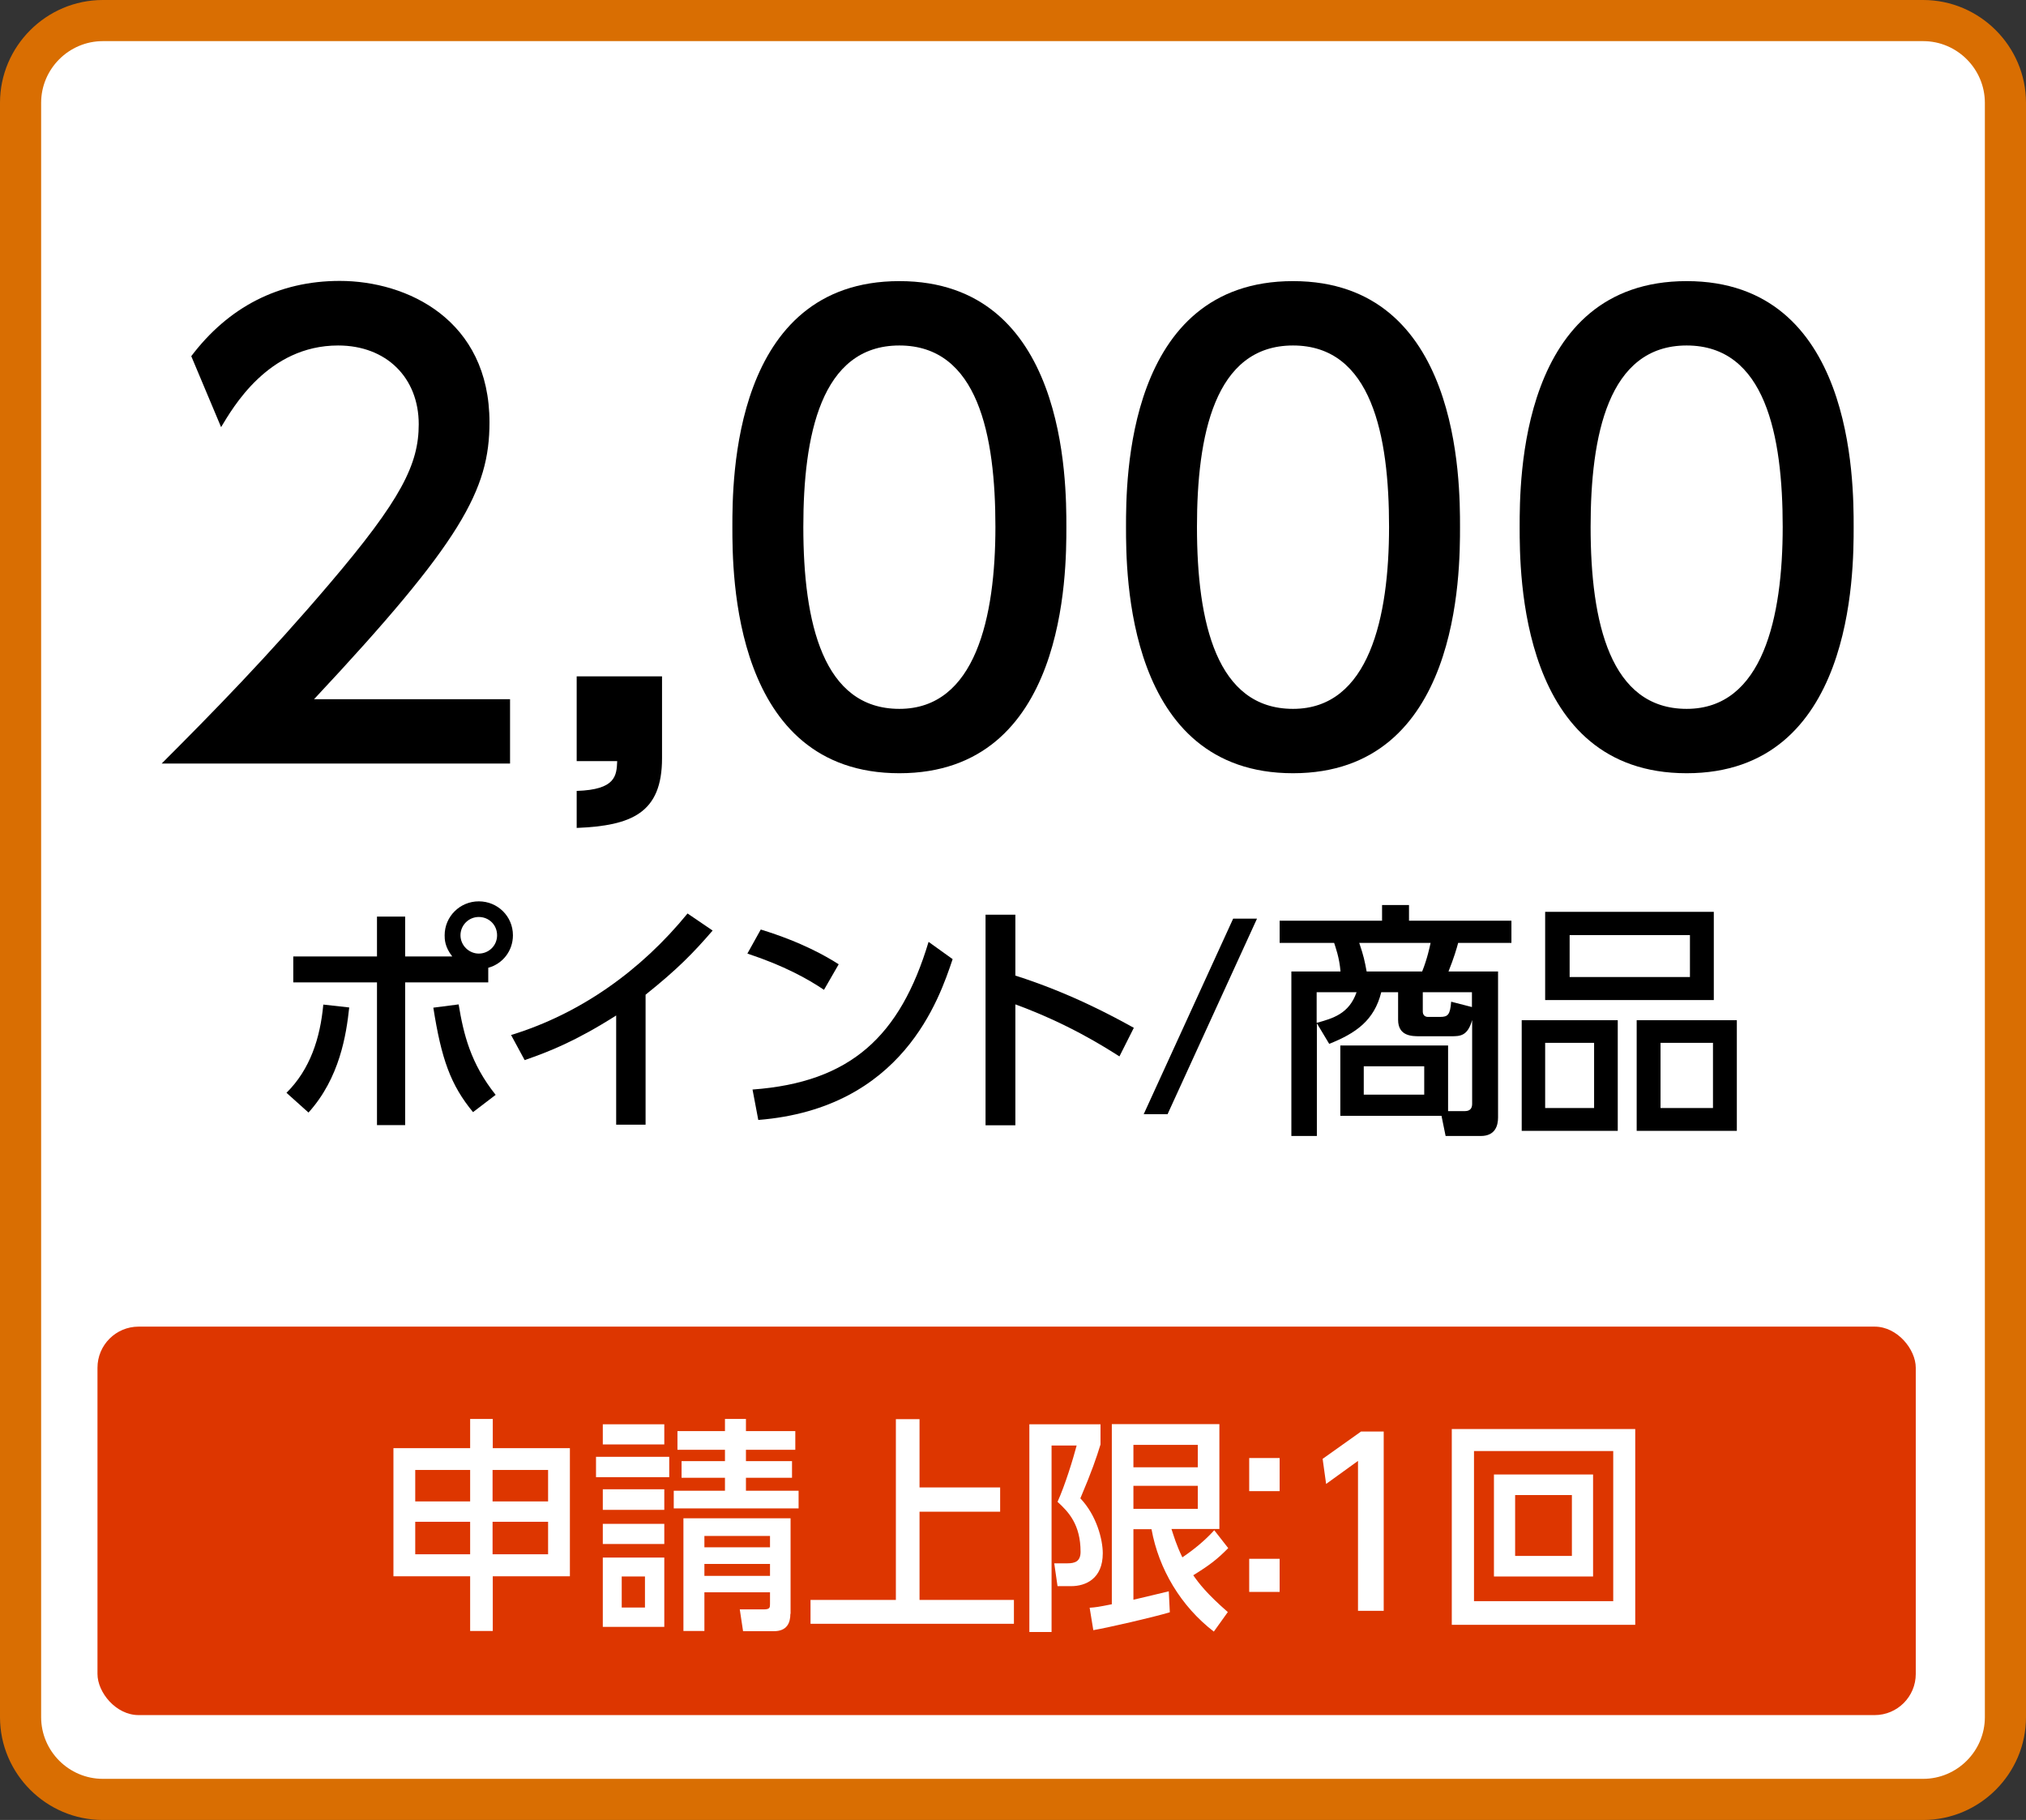<?xml version="1.0" encoding="UTF-8"?><svg id="_レイヤー_2" xmlns="http://www.w3.org/2000/svg" viewBox="0 0 98.51 88.5"><rect x="0" y="0" width="98.51" height="88.5" fill="#333333" stroke="none"/><g id="_テキスト"><rect x="1" y="1" width="96.5" height="86.5" rx="4" ry="4" style="fill:#fff;"/><path d="M93.51,2c1.65,0,3,1.35,3,3v78.5c0,1.65-1.35,3-3,3H5c-1.65,0-3-1.35-3-3V5c0-1.65,1.35-3,3-3h88.51M93.51,0H5C2.25,0,0,2.25,0,5v78.5c0,2.75,2.25,5,5,5h88.51c2.75,0,5-2.25,5-5V5c0-2.75-2.25-5-5-5h0Z" style="fill:#d96e02;"/><path d="M24.8,34v3.13H7.86c2.52-2.52,5.19-5.25,8.15-8.73,3.51-4.12,4.35-5.83,4.35-7.77,0-2.26-1.57-3.83-3.92-3.83-3.42,0-5.13,3.05-5.69,3.97l-1.45-3.45c1.8-2.38,4.24-3.66,7.22-3.66,3.28,0,7.28,1.89,7.28,6.88,0,3.28-1.36,5.8-8.53,13.46h9.51Z"/><path d="M32.19,32.9v3.97c0,2.67-1.48,3.28-4.15,3.39v-1.8c1.91-.06,1.94-.75,1.97-1.45h-1.97v-4.12h4.15Z"/><path d="M35.61,25.62c0-2.23,0-11.95,8.12-11.95s8.12,9.75,8.12,11.95,0,11.98-8.12,11.98-8.12-9.75-8.12-11.98ZM48.4,25.62c0-4.44-.84-8.82-4.67-8.82s-4.67,4.41-4.67,8.82c0,4.67.96,8.85,4.67,8.85s4.67-4.47,4.67-8.85Z"/><path d="M54.75,25.62c0-2.23,0-11.95,8.12-11.95s8.12,9.75,8.12,11.95,0,11.98-8.12,11.98-8.12-9.75-8.12-11.98ZM67.54,25.62c0-4.44-.84-8.82-4.67-8.82s-4.67,4.41-4.67,8.82c0,4.67.96,8.85,4.67,8.85s4.67-4.47,4.67-8.85Z"/><path d="M73.89,25.62c0-2.23,0-11.95,8.12-11.95s8.12,9.75,8.12,11.95,0,11.98-8.12,11.98-8.12-9.75-8.12-11.98ZM86.68,25.62c0-4.44-.84-8.82-4.67-8.82s-4.67,4.41-4.67,8.82c0,4.67.96,8.85,4.67,8.85s4.67-4.47,4.67-8.85Z"/><path d="M13.93,53.14c1.15-1.14,1.64-2.66,1.79-4.29l1.26.14c-.14,1.31-.46,3.43-1.98,5.11l-1.07-.96ZM21.99,46.51c-.37-.47-.37-.85-.37-1.03,0-.91.74-1.65,1.66-1.65s1.66.73,1.66,1.65c0,.76-.5,1.39-1.2,1.58v.71h-4.04v6.94h-1.37v-6.94h-4.07v-1.26h4.07v-1.94h1.37v1.94h2.3ZM22.3,48.84c.24,1.45.58,2.87,1.8,4.4l-1.1.84c-1.09-1.32-1.54-2.59-1.93-5.08l1.24-.16ZM22.39,45.48c0,.49.41.89.89.89s.89-.38.89-.89-.4-.89-.89-.89-.89.4-.89.89Z"/><path d="M31.39,54.69h-1.43v-5.31c-1.97,1.25-3.24,1.75-4.45,2.17l-.66-1.22c3.39-1.04,6.33-3.15,8.58-5.91l1.22.83c-.95,1.1-1.7,1.87-3.26,3.12v6.33Z"/><path d="M40.06,48.13c-.77-.52-1.93-1.17-3.72-1.76l.65-1.17c2.02.62,3.21,1.32,3.79,1.69l-.72,1.25ZM36.6,52.98c4.76-.35,7.17-2.59,8.55-7.18l1.17.84c-.65,1.93-2.42,7.26-9.45,7.82l-.28-1.48Z"/><path d="M54.43,51.37c-.79-.5-2.5-1.59-5.06-2.53v5.88h-1.45v-10.24h1.45v2.96c2.67.85,4.73,1.97,5.76,2.54l-.7,1.39Z"/><path d="M61.12,44.67l-4.35,9.51h-1.16l4.35-9.51h1.16Z"/><path d="M65.17,54.26v-3.42h5.24v3.19h.82c.25,0,.35-.14.35-.35v-4.08c-.22.79-.59.79-1.03.79h-1.52c-.37,0-1.05,0-1.05-.8v-1.34h-.82c-.34,1.38-1.25,2-2.53,2.51l-.6-1v5.48h-1.24v-8h2.39c-.06-.7-.24-1.16-.31-1.39h-2.65v-1.08h4.98v-.76h1.31v.76h4.98v1.08h-2.59c-.06.23-.2.72-.47,1.39h2.41v7.1c0,.4-.14.9-.84.9h-1.71l-.2-.98h-4.89ZM64.02,49.74c.78-.22,1.57-.43,1.94-1.49h-1.94v1.49ZM69.15,47.24c.25-.62.37-1.21.41-1.39h-3.47c.22.65.26.86.36,1.39h2.7ZM69.25,51.85h-2.94v1.38h2.94v-1.38ZM71.57,48.97v-.72h-2.39v.94c0,.16.1.26.25.26h.59c.38,0,.49-.1.54-.74l1.01.26Z"/><path d="M78.66,49.61v5.38h-4.67v-5.38h4.67ZM83.33,44.34v4.29h-8.2v-4.29h8.2ZM75.13,50.71v3.17h2.38v-3.17h-2.38ZM76.32,45.47v2.04h5.85v-2.04h-5.85ZM84.45,49.61v5.38h-4.87v-5.38h4.87ZM80.74,50.71v3.17h2.55v-3.17h-2.55Z"/><rect x="4.74" y="64.51" width="88.41" height="18.89" rx="2" ry="2" style="fill:#dd3600;"/><path d="M22.86,79.31v-2.66h-3.73v-6.23h3.73v-1.42h1.1v1.42h3.75v6.23h-3.75v2.66h-1.1ZM20.19,71.48v1.53h2.67v-1.53h-2.67ZM20.19,74v1.58h2.67v-1.58h-2.67ZM26.65,71.48h-2.7v1.53h2.7v-1.53ZM26.65,74h-2.7v1.58h2.7v-1.58Z" style="fill:#fff;"/><path d="M32.54,70.84v.99h-3.56v-.99h3.56ZM32.3,69.26v.98h-2.99v-.98h2.99ZM32.3,72.42v1h-2.99v-1h2.99ZM32.3,74.1v.98h-2.99v-.98h2.99ZM32.3,75.74v3.37h-2.99v-3.37h2.99ZM31.36,76.66h-1.13v1.51h1.13v-1.51ZM38.83,72.49v.86h-6.07v-.86h2.49v-.63h-2.11v-.81h2.11v-.55h-2.31v-.91h2.31v-.59h1.02v.59h2.4v.91h-2.4v.55h2.24v.81h-2.24v.63h2.56ZM38.43,78.48c0,.44-.17.84-.8.84h-1.5l-.16-1.06h1.16c.31,0,.31-.09.31-.28v-.55h-3.19v1.88h-1.02v-5.48h5.21v4.64ZM37.44,74.69h-3.19v.55h3.19v-.55ZM37.44,76.05h-3.19v.58h3.19v-.58Z" style="fill:#fff;"/><path d="M44.71,69.01v3.32h3.92v1.18h-3.92v4.29h4.59v1.16h-9.89v-1.16h4.15v-8.79h1.15Z" style="fill:#fff;"/><path d="M50.05,69.26h3.46v.98c-.2.65-.42,1.3-.98,2.62.8.84,1.09,2.02,1.09,2.67,0,1.24-.83,1.6-1.54,1.6h-.66l-.16-1.11h.64c.38,0,.64-.1.64-.56,0-1.32-.58-1.94-1.12-2.43.37-.82.75-2.06.93-2.74h-1.22v9.07h-1.08v-10.09ZM52.98,78.18c.3-.02.43-.04,1.08-.17v-8.76h5.23v5.1h-2.33c.12.36.23.76.53,1.38.56-.38,1.09-.81,1.55-1.32l.68.87c-.54.55-.91.83-1.7,1.32.28.4.65.89,1.68,1.79l-.68.95c-1.6-1.23-2.68-3.04-3.03-4.98h-.88v3.43c.15-.03,1.68-.4,1.72-.41l.05,1.02c-.83.25-3.02.75-3.72.87l-.18-1.1ZM55.11,70.26v1.09h3.13v-1.09h-3.13ZM55.11,72.25v1.12h3.13v-1.12h-3.13Z" style="fill:#fff;"/><path d="M62.22,70.9v1.61h-1.48v-1.61h1.48ZM62.22,75.8v1.61h-1.48v-1.61h1.48Z" style="fill:#fff;"/><path d="M66.18,69.61h1.1v8.72h-1.25v-7.29l-1.55,1.12-.17-1.22,1.87-1.33Z" style="fill:#fff;"/><path d="M79.51,69.49v9.52h-8.92v-9.52h8.92ZM71.67,70.56v7.3h6.77v-7.3h-6.77ZM77.46,71.7v4.96h-4.82v-4.96h4.82ZM73.67,72.7v2.96h2.76v-2.96h-2.76Z" style="fill:#fff;"/></g></svg>